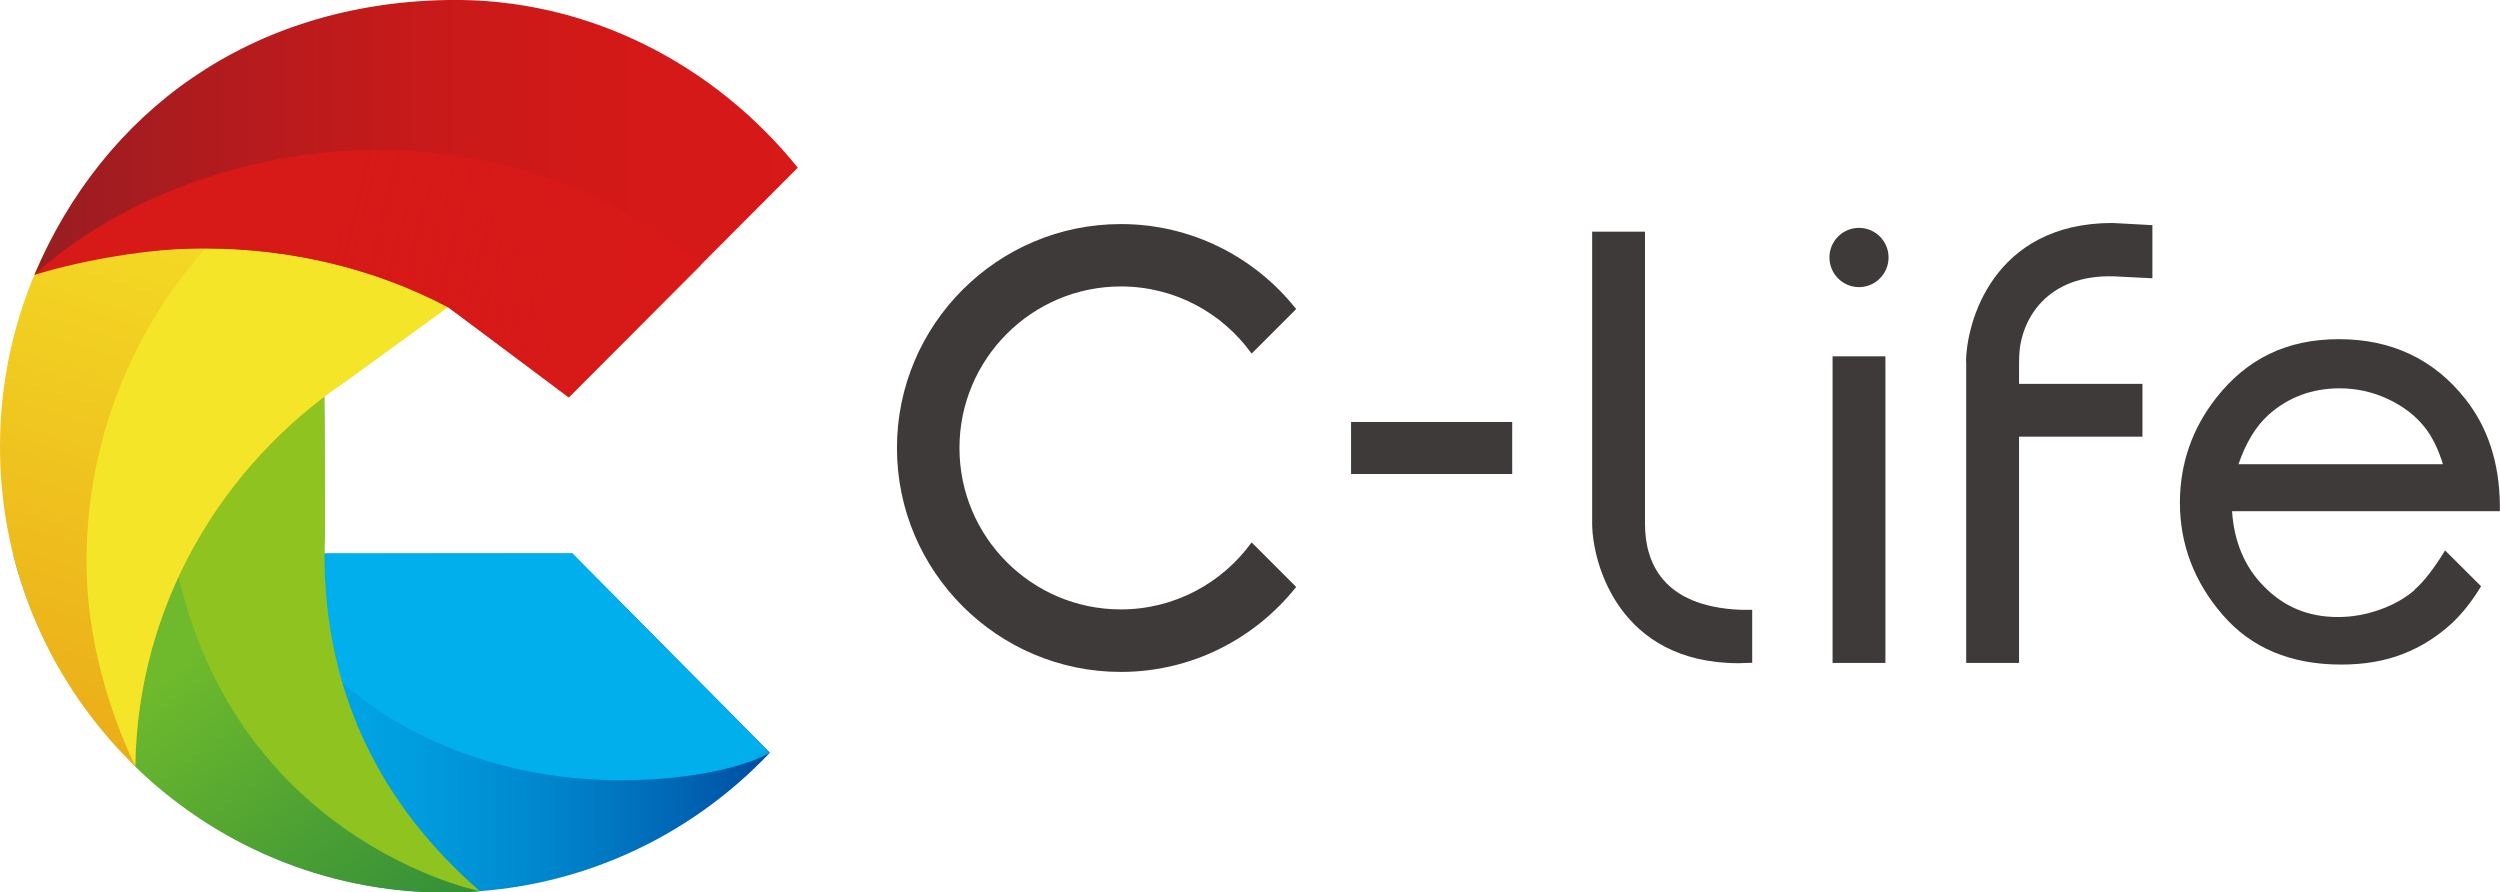 <?xml version="1.0" encoding="UTF-8"?>
<svg id="_图层_2" data-name="图层 2" xmlns="http://www.w3.org/2000/svg" xmlns:xlink="http://www.w3.org/1999/xlink" viewBox="0 0 183.54 65.52">
  <defs>
    <style>
      .cls-1 {
        fill: #8fc31f;
      }

      .cls-1, .cls-2, .cls-3, .cls-4, .cls-5, .cls-6, .cls-7, .cls-8, .cls-9, .cls-10, .cls-11, .cls-12, .cls-13, .cls-14, .cls-15 {
        stroke-width: 0px;
      }

      .cls-2 {
        fill: url(#linear-gradient);
      }

      .cls-3 {
        fill: url(#White_Black_2);
      }

      .cls-4 {
        fill: #3e3a39;
      }

      .cls-5 {
        fill: url(#linear-gradient-6);
      }

      .cls-16 {
        opacity: .9;
      }

      .cls-6 {
        fill: #00afec;
      }

      .cls-17 {
        mask: url(#mask-2);
      }

      .cls-18 {
        mask: url(#mask-3);
      }

      .cls-7 {
        fill: url(#linear-gradient-5);
      }

      .cls-8 {
        fill: #1d2d15;
        opacity: 0;
      }

      .cls-9 {
        fill: url(#White_Black_2-3);
      }

      .cls-10 {
        fill: url(#linear-gradient-2);
      }

      .cls-11 {
        fill: url(#linear-gradient-3);
      }

      .cls-12 {
        fill: #5bb531;
      }

      .cls-13 {
        fill: #f5e529;
      }

      .cls-19 {
        mask: url(#mask-1);
      }

      .cls-20 {
        mask: url(#mask);
      }

      .cls-14 {
        fill: url(#linear-gradient-4);
      }

      .cls-15 {
        fill: url(#White_Black_2-2);
      }
    </style>
    <linearGradient id="linear-gradient" x1=".95" y1="53.08" x2="56.51" y2="53.08" gradientUnits="userSpaceOnUse">
      <stop offset=".24" stop-color="#00afec"/>
      <stop offset=".38" stop-color="#00aae8"/>
      <stop offset=".54" stop-color="#009cdd"/>
      <stop offset=".71" stop-color="#0085cc"/>
      <stop offset=".89" stop-color="#0064b3"/>
      <stop offset=".99" stop-color="#004ea2"/>
    </linearGradient>
    <linearGradient id="linear-gradient-2" x1="63.42" y1="59.74" x2="30.24" y2="38.83" gradientUnits="userSpaceOnUse">
      <stop offset=".26" stop-color="#fff"/>
      <stop offset=".34" stop-color="#fafafa"/>
      <stop offset=".44" stop-color="#edecec"/>
      <stop offset=".54" stop-color="#d7d5d5"/>
      <stop offset=".65" stop-color="#b9b5b4"/>
      <stop offset=".76" stop-color="#928c8b"/>
      <stop offset=".87" stop-color="#625a58"/>
      <stop offset=".98" stop-color="#2a201d"/>
      <stop offset="1" stop-color="#231815"/>
    </linearGradient>
    <mask id="mask" x="18.83" y="27.42" width="40.83" height="36.75" maskUnits="userSpaceOnUse">
      <path class="cls-10" d="m59.66,45.79c0,10.15-8.23,18.38-18.38,18.38s-18.38-8.23-18.38-18.38,8.23-18.38,18.38-18.38,18.38,8.23,18.38,18.38Z"/>
    </mask>
    <linearGradient id="White_Black_2" data-name="White, Black 2" x1="32.06" y1="73.42" x2="21.11" y2="39.83" gradientUnits="userSpaceOnUse">
      <stop offset="0" stop-color="#fff"/>
      <stop offset="1" stop-color="#231815"/>
    </linearGradient>
    <mask id="mask-1" x="-1.66" y="9.75" width="51.73" height="68.11" maskUnits="userSpaceOnUse">
      <path class="cls-3" d="m50.07,49.33c0,15.76-11.58,28.53-25.86,28.53S-1.66,65.08-1.66,49.33s11.58-28.54,25.86-28.54,25.86,12.78,25.86,28.54Z"/>
    </mask>
    <linearGradient id="linear-gradient-3" x1="45.08" y1="62.36" x2="27.87" y2="38.17" gradientUnits="userSpaceOnUse">
      <stop offset="0" stop-color="#2c893a"/>
      <stop offset="1" stop-color="#6fba2c"/>
    </linearGradient>
    <linearGradient id="White_Black_2-2" data-name="White, Black 2" x1="32.06" y1="69.47" x2="21.11" y2="35.89" xlink:href="#White_Black_2"/>
    <mask id="mask-2" x="-1.66" y="9.75" width="51.73" height="64.16" maskUnits="userSpaceOnUse">
      <path class="cls-15" d="m50.07,45.38c0,15.76-11.58,28.53-25.86,28.53S-1.66,61.14-1.66,45.38s11.58-28.54,25.86-28.54,25.86,12.77,25.86,28.54Z"/>
    </mask>
    <linearGradient id="linear-gradient-4" x1="13.16" y1="61.84" x2="27.68" y2="16.05" gradientUnits="userSpaceOnUse">
      <stop offset="0" stop-color="#eaa817"/>
      <stop offset=".94" stop-color="#f4dc26"/>
    </linearGradient>
    <linearGradient id="White_Black_2-3" data-name="White, Black 2" x1="17.41" y1="40.78" x2="21.15" y2="21.11" xlink:href="#White_Black_2"/>
    <mask id="mask-3" x="-8.57" y="6.6" width="61.31" height="57.42" maskUnits="userSpaceOnUse">
      <path class="cls-9" d="m44.68,37.38c0,14.71-11.92,26.64-26.63,26.64s-26.62-11.92-26.62-26.64S3.35,10.75,18.05,10.75s26.63,11.93,26.63,26.64Z"/>
    </mask>
    <linearGradient id="linear-gradient-5" x1="47.43" y1="-30.92" x2="104.52" y2="-30.92" gradientTransform="translate(-44.02 44.93) scale(.98)" gradientUnits="userSpaceOnUse">
      <stop offset="0" stop-color="#971e23"/>
      <stop offset="0" stop-color="#971d22"/>
      <stop offset=".25" stop-color="#b31b1e"/>
      <stop offset=".5" stop-color="#c71a1a"/>
      <stop offset=".75" stop-color="#d31918"/>
      <stop offset="1" stop-color="#d71918"/>
    </linearGradient>
    <linearGradient id="linear-gradient-6" x1="10.21" y1="13.92" x2="62.77" y2="26.12" gradientUnits="userSpaceOnUse">
      <stop offset=".26" stop-color="#d71918"/>
      <stop offset=".34" stop-color="#d71917" stop-opacity=".97"/>
      <stop offset=".44" stop-color="#d81917" stop-opacity=".89"/>
      <stop offset=".56" stop-color="#d91917" stop-opacity=".76"/>
      <stop offset=".69" stop-color="#db1916" stop-opacity=".58"/>
      <stop offset=".82" stop-color="#dd1915" stop-opacity=".35"/>
      <stop offset=".97" stop-color="#e01914" stop-opacity=".07"/>
      <stop offset="1" stop-color="#e11a14" stop-opacity="0"/>
    </linearGradient>
  </defs>
  <g id="_图层_1-2" data-name="图层 1">
    <g>
      <g>
        <rect class="cls-4" x="134.54" y="26.16" width="3.88" height="22.51"/>
        <path class="cls-4" d="m136.48,16.73c-1.2,0-2.17.97-2.17,2.17s.97,2.18,2.17,2.18,2.17-.98,2.17-2.18-.97-2.17-2.17-2.17Z"/>
        <rect class="cls-4" x="99.19" y="30.98" width="11.83" height="3.82"/>
        <path class="cls-4" d="m177.29,43.3c-.69.6-1.54,1.09-2.55,1.45-1,.36-2.04.55-3.09.55-2.2,0-4-.75-5.49-2.3-1.39-1.42-2.15-3.28-2.29-5.47h19.66v-.46c-.03-3.08-.88-5.68-2.52-7.76-2.3-2.93-5.43-4.41-9.29-4.41s-6.78,1.46-9.02,4.32c-1.76,2.24-2.66,4.83-2.66,7.69,0,3.04,1.05,5.82,3.13,8.22,2.09,2.44,5.02,3.66,8.71,3.66,1.66,0,3.17-.25,4.48-.76,1.32-.5,2.52-1.25,3.59-2.22.8-.74,1.54-1.67,2.2-2.77l-2.64-2.63c-.81,1.32-1.56,2.3-2.24,2.88Zm-10.75-12.84c1.45-1.3,3.21-1.95,5.23-1.95,1.22,0,2.41.26,3.53.78,1.11.52,2.01,1.2,2.69,2.05.56.7,1.02,1.62,1.36,2.74h-15.01c.54-1.57,1.28-2.79,2.2-3.62Z"/>
        <path class="cls-4" d="m82.29,21.03c3.95,0,7.45,1.94,9.6,4.93l3.27-3.27c-3.01-3.8-7.66-6.24-12.87-6.24-9.07,0-16.44,7.38-16.44,16.44s7.38,16.44,16.44,16.44c5.21,0,9.86-2.45,12.87-6.24l-3.27-3.27c-2.15,2.97-5.65,4.92-9.6,4.92-6.54,0-11.85-5.31-11.85-11.85s5.32-11.86,11.85-11.86Z"/>
        <path class="cls-4" d="m144.35,26.59v.17s0,21.91,0,21.91h3.88v-16.61h9.06v-3.88h-9.06v-1s0-.77.01-1.02c.1-2.69,2.01-6.04,7-5.87.7.03,2.78.14,2.78.14v-3.9l-2.92-.16c-8.82,0-10.76,7.37-10.76,10.23Z"/>
        <path class="cls-4" d="m120.77,38.45v-21.44h-3.88v21.46c.02,2.85,1.95,10.22,10.76,10.22l.99-.03v-3.89h-.86c-5.8-.25-7.01-3.57-7.01-6.31Z"/>
      </g>
      <g>
        <path class="cls-2" d="m42.02,40.63H.95c3.57,14.2,16.47,24.89,31.78,24.89,9.37,0,17.82-3.95,23.79-10.26l-14.5-14.63Z"/>
        <g class="cls-20">
          <path class="cls-6" d="m18.83,40.63c2.81,9.48,13.64,16.65,26.69,16.65,7.46,0,10.88-1.9,10.99-2.02l-14.5-14.63h-23.19Z"/>
        </g>
        <g class="cls-19">
          <path class="cls-12" d="m38.6,9.87c-.85-.08-1.71-.12-2.58-.12-6.7,0-12.88,2.41-17.83,6.47-3.72,5.24-5.92,11.68-5.92,18.65,0,13.67,8.45,25.31,20.27,29.78,1.2.46,2.57.77,2.67.77-7.02-6.11-11.89-14.64-11.37-26.52,0-5.2-.05-10.95-.05-10.95,2.69-6.24,8.39-13.19,14.8-18.09Z"/>
        </g>
        <path class="cls-11" d="m38.6,9.87c-.85-.08-1.71-.12-2.58-.12-16.29,0-29.5,14.25-29.5,31.83,0,5.24,1.18,10.2,3.26,14.56,5.91,5.81,14,9.39,22.94,9.39.84,0,1.67-.04,2.49-.09-7.02-6.11-11.89-14.64-11.37-26.52,0-5.2-.05-10.95-.05-10.95,2.69-6.24,8.39-13.19,14.8-18.09Z"/>
        <g class="cls-17">
          <path class="cls-1" d="m38.6,9.87c-.85-.08-1.71-.12-2.58-.12-6.7,0-12.88,2.41-17.83,6.47-3.72,5.24-6.4,11.65-6.08,18.61,1.19,26.1,23.01,30.6,23.11,30.59-7.02-6.11-11.89-14.64-11.37-26.52,0-5.2-.05-10.95-.05-10.95,2.69-6.24,8.39-13.19,14.8-18.09Z"/>
        </g>
        <path class="cls-14" d="m54.19,8.1C48.44,3.1,40.94.07,32.72.07,14.65.07,0,14.73,0,32.8c0,9.21,3.81,17.52,9.93,23.47.16-11.79,6.31-22.1,15.47-28.29l7.82-5.68c3.03-6.53,14.15-11.71,20.97-14.2Z"/>
        <g class="cls-18">
          <path class="cls-13" d="m40.98,6.6C21.85,6.6,6.35,22.11,6.35,41.24c0,5.27,1.47,10.55,3.58,15.03.1.09-.1-.1,0,0,.16-11.79,6.31-22.1,15.47-28.29l7.82-5.68c2.83-6.09,12.67-11,19.52-13.66-3.67-1.32-7.63-2.05-11.76-2.05Z"/>
        </g>
        <path class="cls-7" d="m41.76,29.17l16.81-16.86C52.51,4.8,43.24-.18,32.85,0,18.36.26,7.6,8.19,2.53,20.17c3.88-1.3,7.98-1.94,12.4-1.94,6.66,0,12.71,1.55,17.96,4.32l8.87,6.63Z"/>
        <g class="cls-16">
          <path class="cls-8" d="m10.9,48.75s2.36-12.05,12.91-19.58c.05.12.03,3.56.03,3.56-10.58,6.98-12.94,16.02-12.94,16.02Z"/>
        </g>
        <path class="cls-5" d="m27.73,11c-9.62,0-19.25,3.71-25.2,9.17,3.57-1.07,8.4-1.94,12.4-1.94,6.59,0,12.74,1.58,17.96,4.32.13.03,8.87,6.63,8.87,6.63l9.71-9.7c-5.93-5.21-14.37-8.47-23.74-8.47Z"/>
      </g>
    </g>
  </g>
</svg>